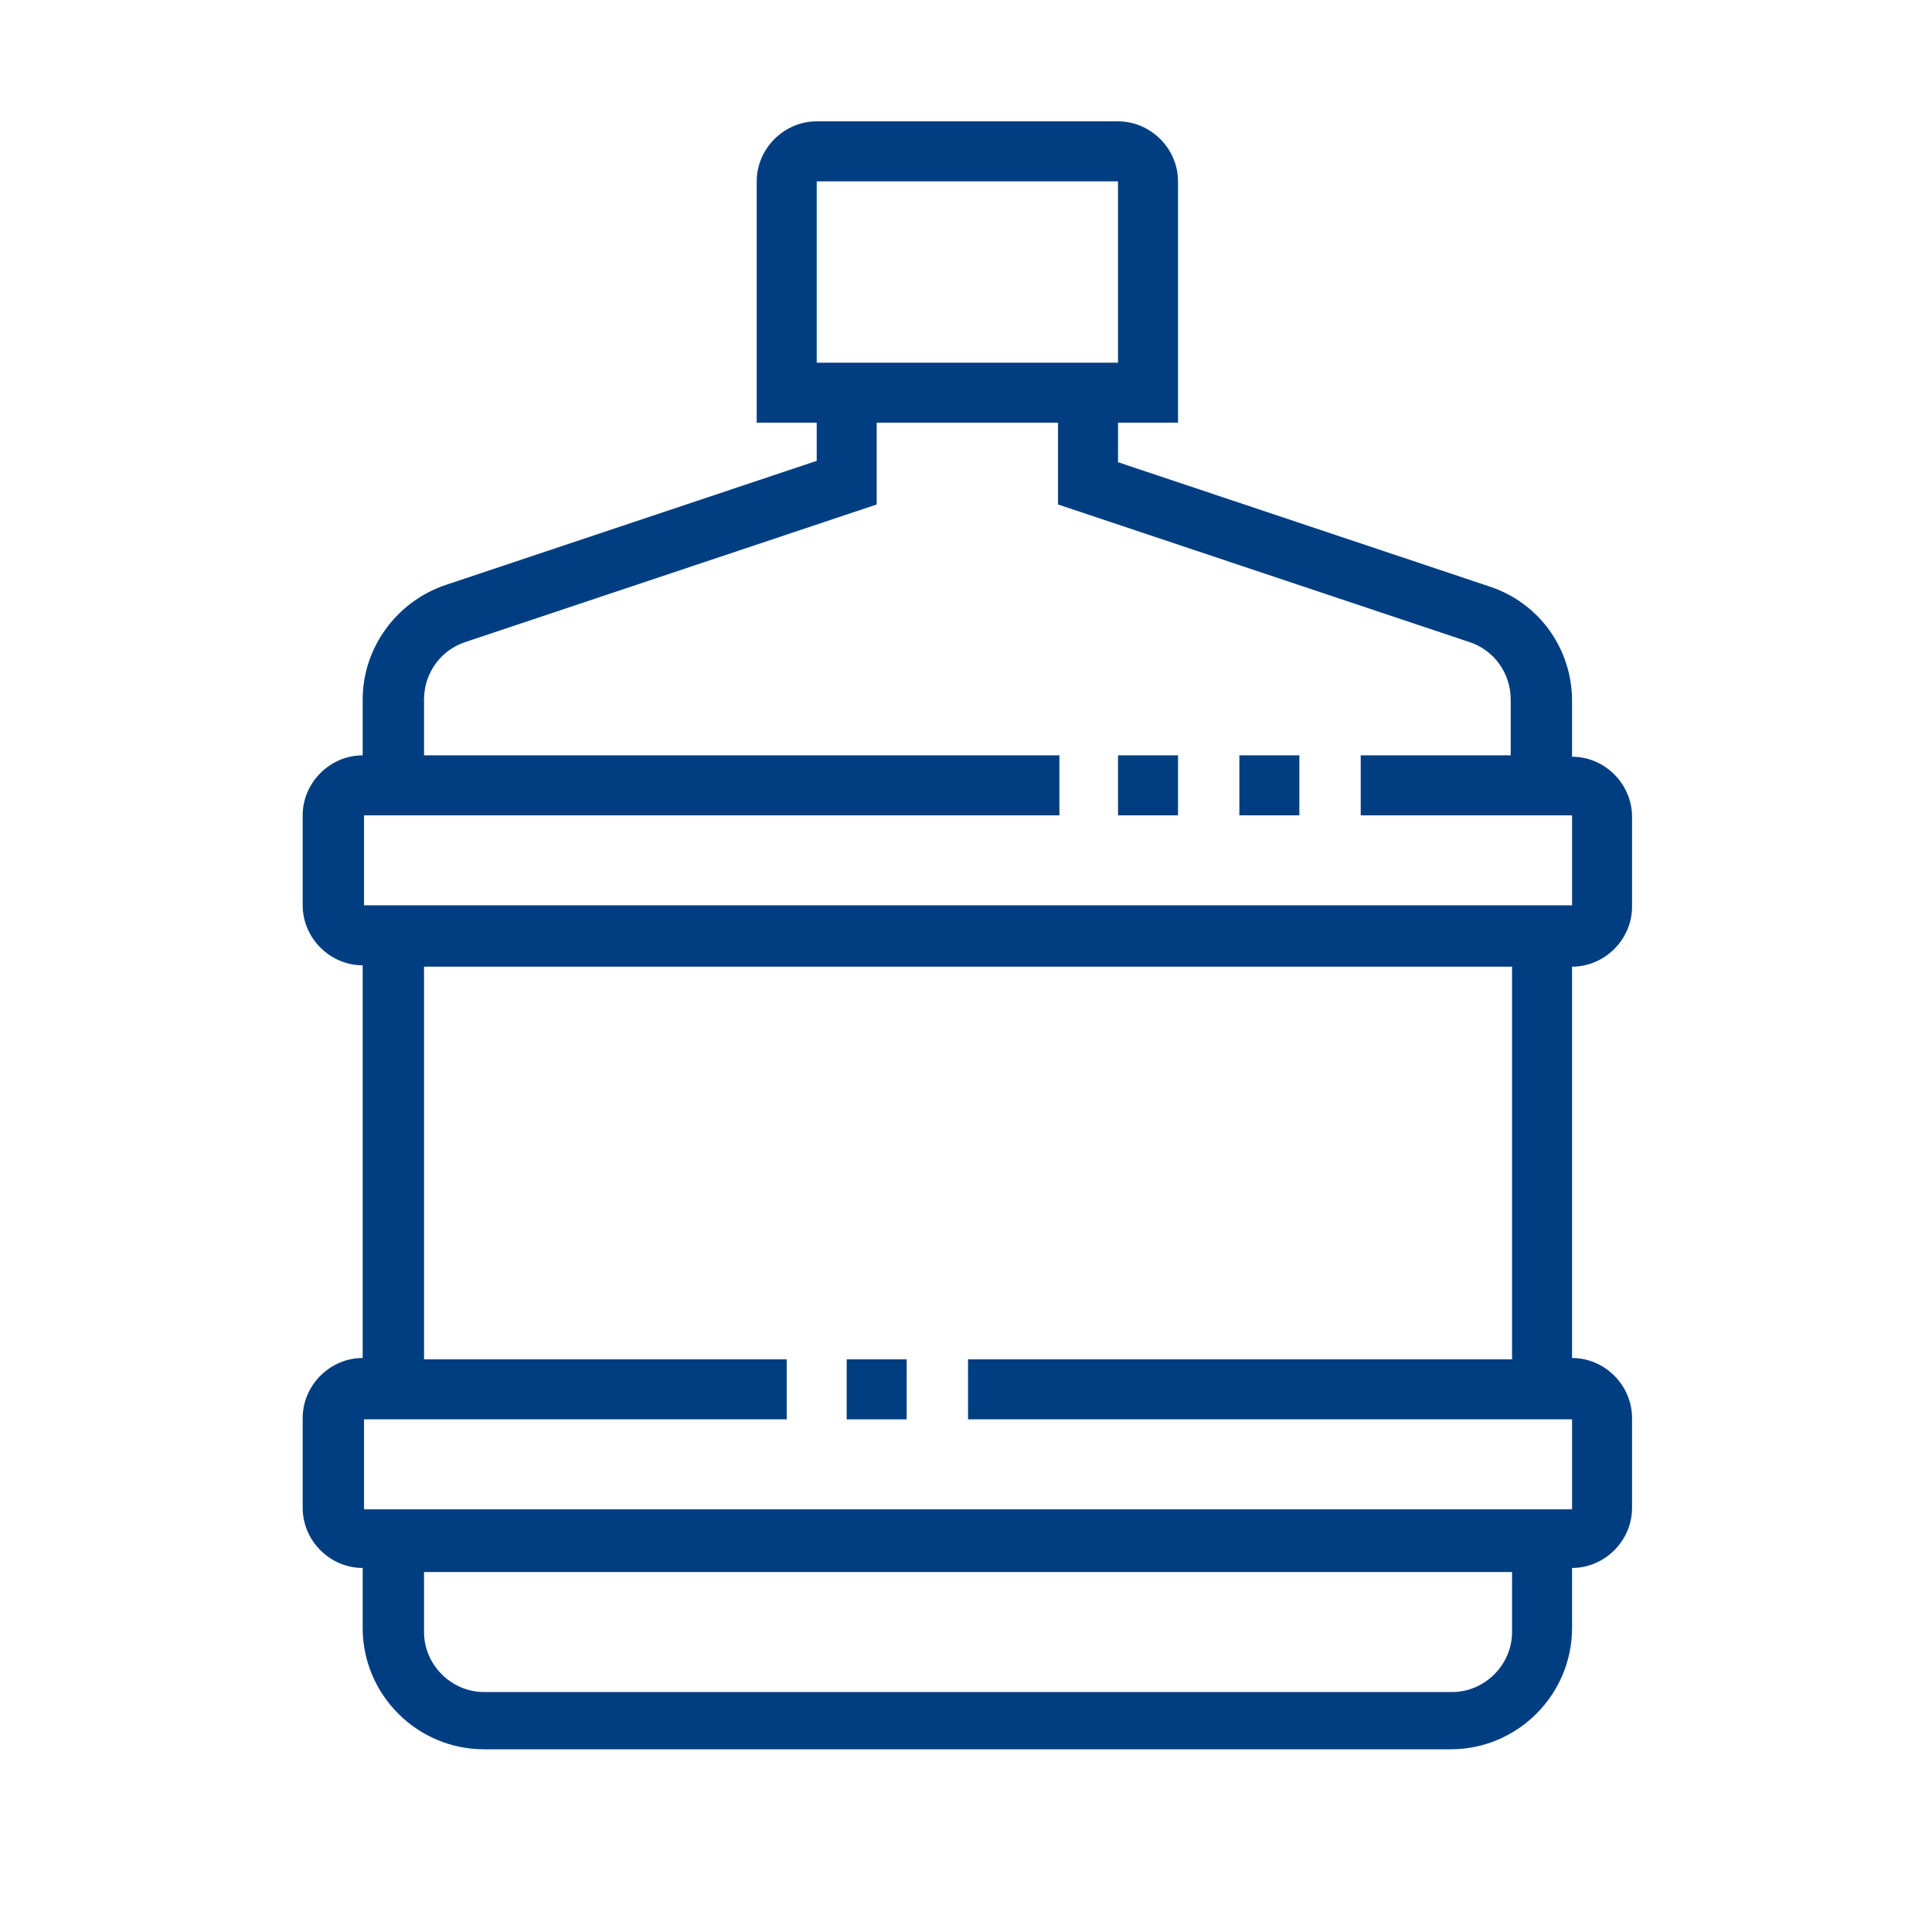 <?xml version="1.0" encoding="utf-8"?>
<!-- Generator: Adobe Illustrator 22.1.0, SVG Export Plug-In . SVG Version: 6.00 Build 0)  -->
<svg version="1.1" id="Calque_1" xmlns="http://www.w3.org/2000/svg" xmlns:xlink="http://www.w3.org/1999/xlink" x="0px" y="0px"
	 viewBox="0 0 141.7 141.7" style="enable-background:new 0 0 141.7 141.7;" xml:space="preserve">
<style type="text/css">
	.st0{fill:#013E81;}
</style>
<desc>Created with Fabric.js 1.7.22</desc>
<g>
	<path class="st0" d="M119.7,66.5v-6.6c0-2.4-2-4.4-4.4-4.4v-4.1c0-3.8-2.4-7.2-6.1-8.4L82,33.9V31h4.4V13.3c0-2.4-2-4.4-4.4-4.4
		H59.9c-2.4,0-4.4,2-4.4,4.4V31h4.4v2.8l-27.2,9.1c-3.6,1.2-6.1,4.6-6.1,8.4v4.1c-2.4,0-4.4,2-4.4,4.4v6.6c0,2.4,2,4.4,4.4,4.4v28.8
		c-2.4,0-4.4,2-4.4,4.4v6.6c0,2.4,2,4.4,4.4,4.4v4.4c0,4.9,4,8.9,8.9,8.9h70.9c4.9,0,8.9-4,8.9-8.9V115c2.4,0,4.4-2,4.4-4.4V104
		c0-2.4-2-4.4-4.4-4.4V70.9C117.7,70.9,119.7,68.9,119.7,66.5z M59.9,13.3H82v13.3H59.9V13.3z M26.7,59.8h51v-4.4H31.1v-4.1
		c0-1.9,1.2-3.6,3-4.2L64.3,37v-6h13.3v6l30.2,10.1c1.8,0.6,3,2.3,3,4.2v4.1h-11v4.4h15.5v6.6H26.7V59.8z M110.9,119.7
		c0,2.4-2,4.4-4.4,4.4h-71c-2.4,0-4.4-2-4.4-4.4v-4.4h79.8V119.7z M110.9,99.7H71v4.4h44.3v6.6H26.7v-6.6h31v-4.4H31.1V70.9h79.8
		V99.7z"/>
	<rect x="90.9" y="55.4" class="st0" width="4.4" height="4.4"/>
	<rect x="82" y="55.4" class="st0" width="4.4" height="4.4"/>
	<rect x="62.1" y="99.7" class="st0" width="4.4" height="4.4"/>
</g>
</svg>
